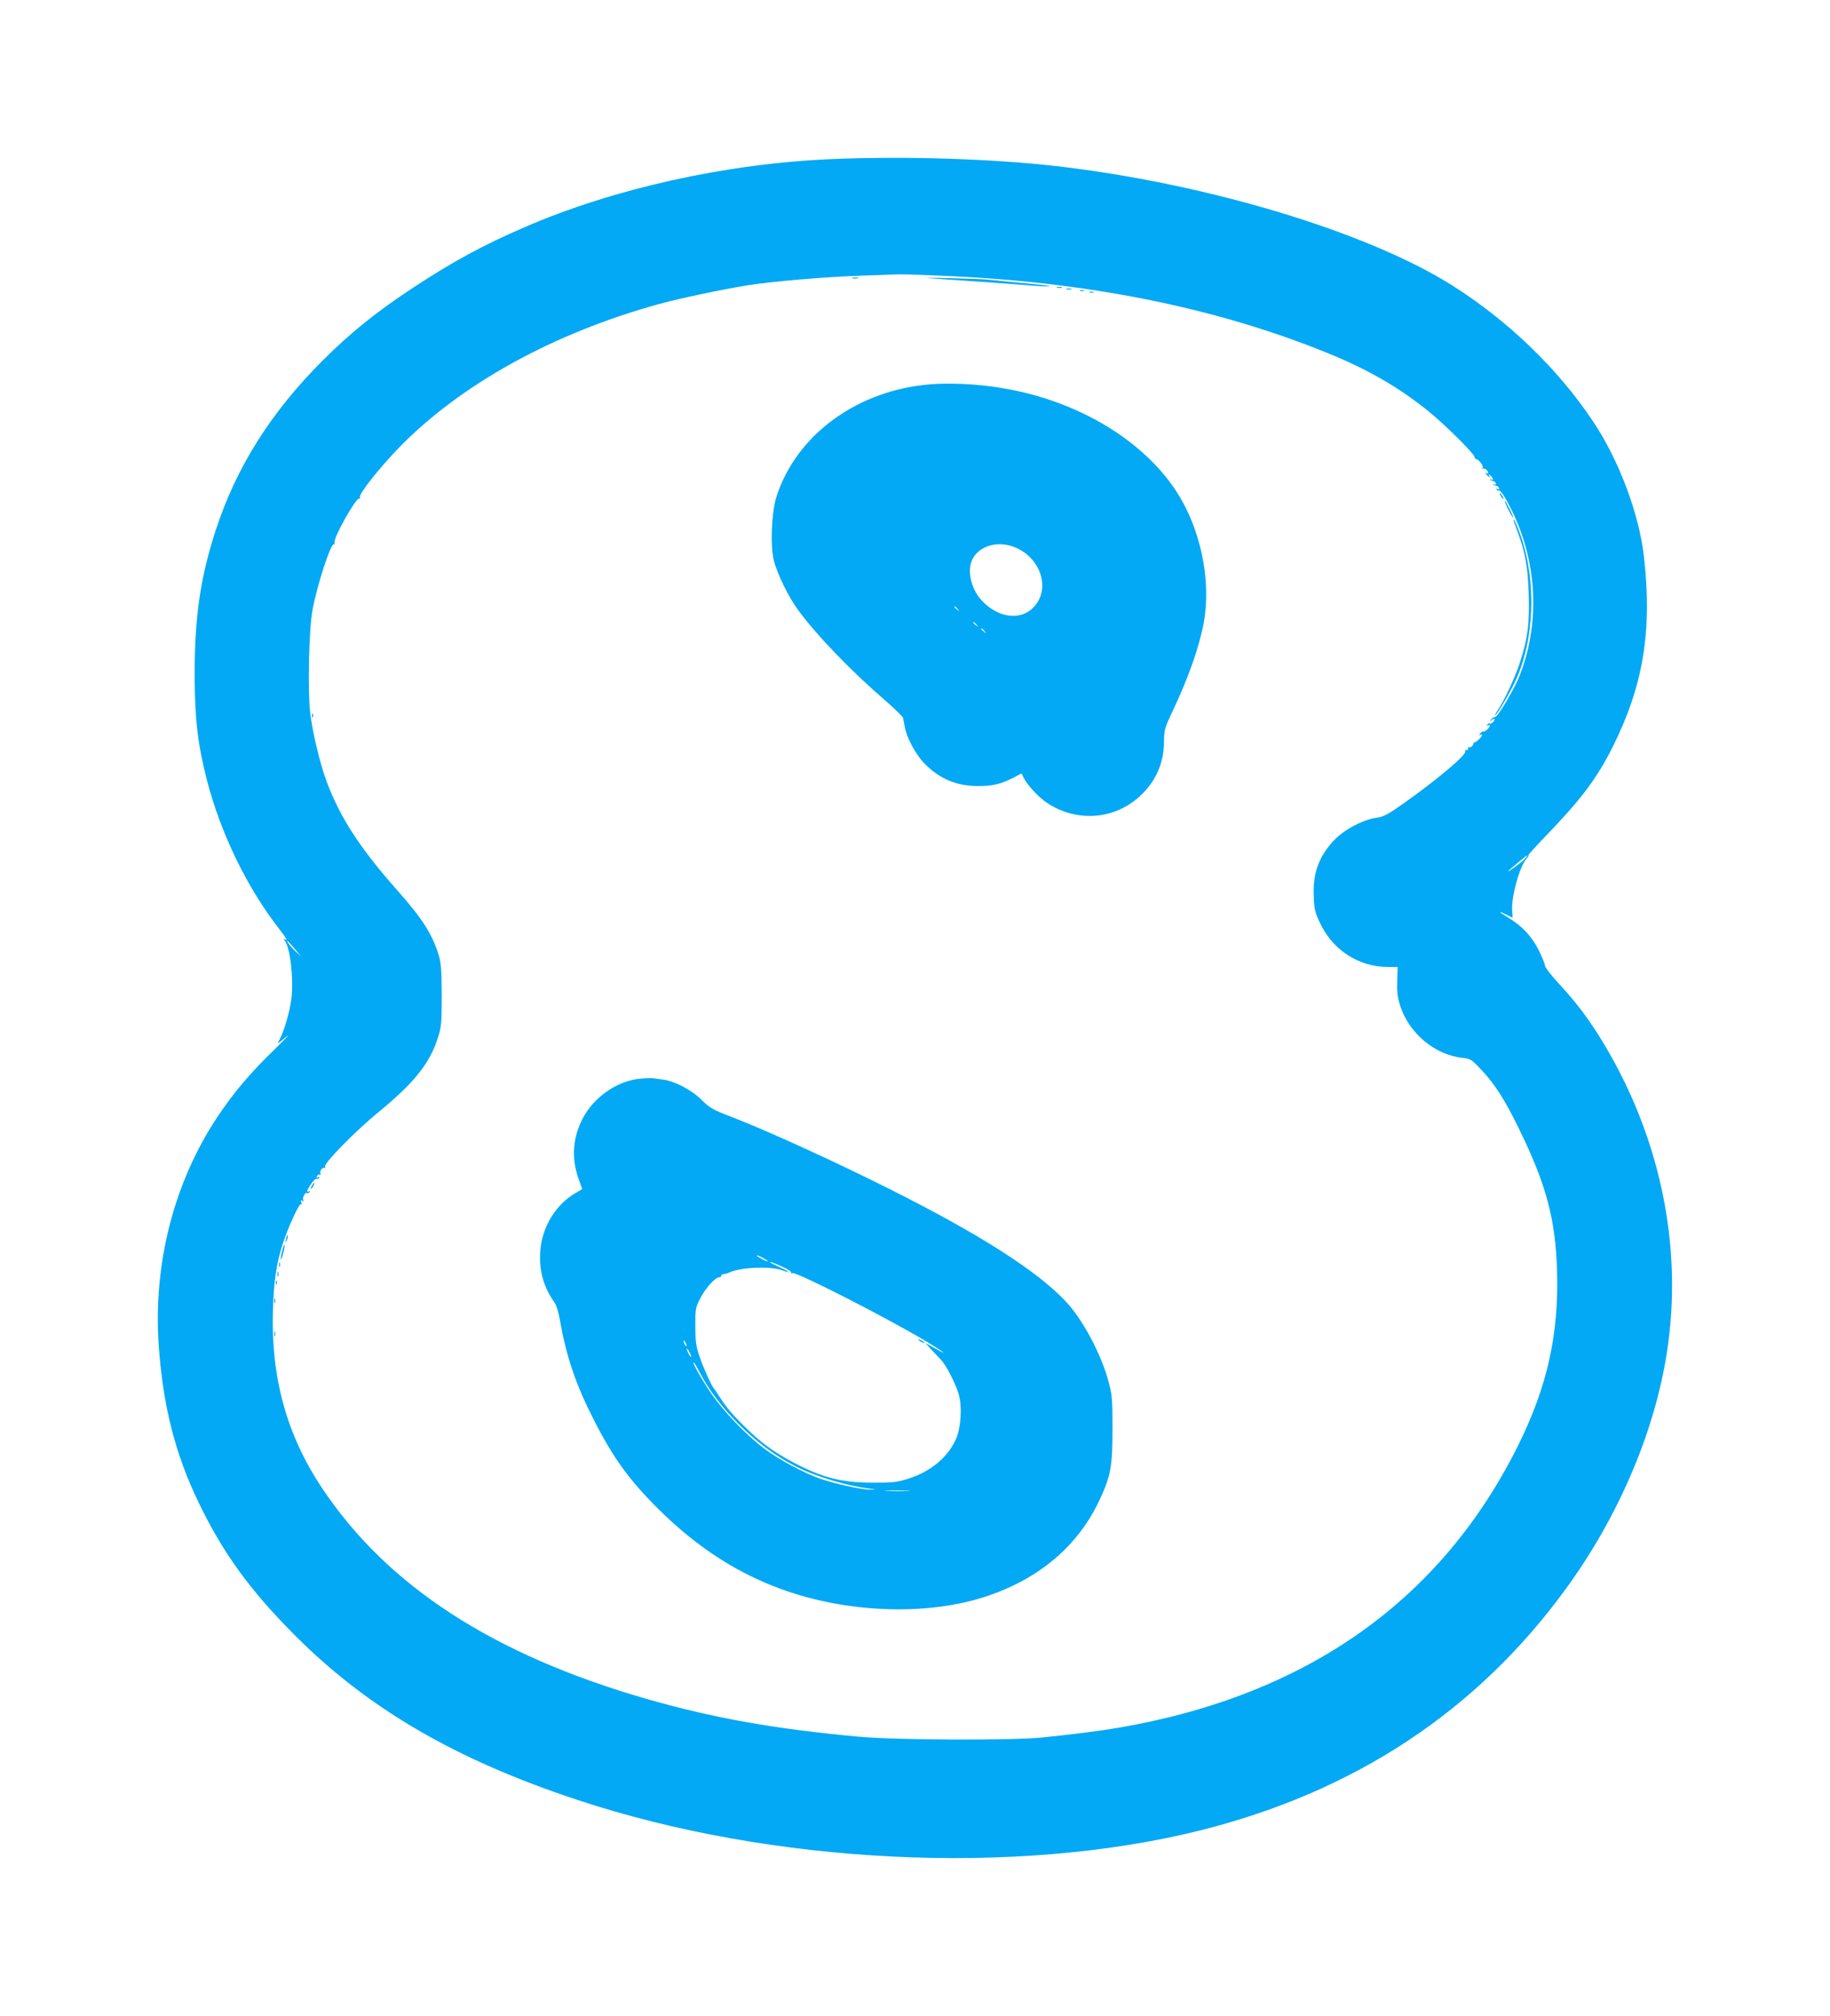 <?xml version="1.0" standalone="no"?>
<!DOCTYPE svg PUBLIC "-//W3C//DTD SVG 20010904//EN"
 "http://www.w3.org/TR/2001/REC-SVG-20010904/DTD/svg10.dtd">
<svg version="1.0" xmlns="http://www.w3.org/2000/svg"
 width="1162pt" height="1280pt" viewBox="0 0 1162 1280"
 preserveAspectRatio="xMidYMid meet">
<g transform="translate(0,1280) scale(0.1,-0.1)"
fill="#03a9f4" stroke="none">
<path d="M5285 11790 c-673 -28 -1388 -187 -1955 -433 -264 -114 -458 -220
-706 -383 -231 -152 -400 -288 -575 -463 -332 -332 -551 -681 -682 -1086 -95
-295 -131 -544 -131 -905 1 -289 18 -438 78 -674 87 -336 254 -682 458 -943
49 -64 58 -80 36 -67 -10 6 -9 3 0 -9 34 -41 57 -238 43 -364 -10 -84 -48
-215 -78 -268 -15 -27 -11 -24 42 20 33 27 2 -6 -68 -75 -157 -151 -264 -278
-366 -431 -277 -417 -409 -933 -373 -1453 27 -383 104 -687 253 -996 154 -320
327 -558 609 -841 465 -467 1022 -792 1798 -1048 1230 -408 2777 -484 3942
-196 987 245 1767 759 2333 1537 333 457 562 992 641 1498 107 682 -47 1399
-429 2010 -83 131 -150 219 -260 338 -47 51 -85 101 -85 111 0 10 -18 54 -39
97 -45 90 -107 155 -195 208 -64 39 -69 48 -8 17 l37 -19 -3 44 c-7 87 46 281
91 332 11 12 17 22 12 22 -4 0 46 55 111 123 220 227 323 363 423 562 195 390
253 736 200 1207 -30 273 -159 617 -324 863 -225 337 -542 641 -899 866 -541
339 -1555 644 -2506 754 -410 47 -964 64 -1425 45z m675 -740 c926 -36 1746
-199 2458 -487 262 -105 468 -224 657 -378 103 -84 285 -265 288 -286 2 -8 5
-14 9 -14 16 0 48 -40 43 -54 -3 -8 -3 -12 1 -8 8 8 34 -11 34 -25 0 -5 -6 -6
-12 -2 -9 5 -9 2 1 -9 16 -20 26 -23 15 -4 -5 8 -2 8 9 -2 20 -16 23 -36 5
-25 -8 4 -10 3 -5 -2 5 -5 14 -9 20 -9 5 0 12 -6 15 -14 3 -9 0 -11 -9 -6 -8
5 -11 4 -6 -1 5 -5 14 -9 20 -9 5 0 12 -6 15 -14 3 -9 0 -11 -8 -6 -9 5 -11 4
-6 -4 4 -6 11 -9 16 -6 5 3 26 -25 46 -62 191 -341 223 -752 85 -1109 -35 -89
-142 -270 -158 -267 -6 1 -17 -5 -25 -15 -12 -15 -11 -16 5 -3 9 7 17 9 17 3
0 -13 -25 -33 -32 -26 -3 3 -9 0 -14 -7 -4 -8 -3 -10 4 -5 7 4 12 3 12 -2 0
-12 -35 -43 -42 -37 -3 3 -11 -2 -19 -12 -9 -11 -10 -14 -1 -9 6 4 12 3 12 -2
0 -13 -45 -53 -53 -47 -4 3 -5 2 -2 -2 7 -9 -16 -34 -26 -27 -5 3 -8 0 -7 -8
2 -7 -3 -12 -10 -10 -8 1 -11 -1 -8 -6 13 -21 -159 -167 -383 -327 -107 -76
-132 -90 -180 -97 -89 -13 -209 -78 -273 -146 -95 -104 -133 -208 -126 -355 3
-82 8 -102 41 -170 81 -171 246 -277 432 -277 l60 0 -3 -86 c-3 -65 1 -102 17
-154 54 -178 221 -319 399 -337 50 -6 56 -9 123 -81 84 -90 147 -190 238 -377
170 -349 229 -570 238 -900 11 -395 -61 -723 -241 -1090 -487 -990 -1340
-1597 -2536 -1804 -122 -21 -286 -42 -490 -63 -194 -20 -936 -17 -1170 5 -532
49 -917 118 -1335 237 -981 281 -1656 719 -2071 1343 -224 336 -324 702 -311
1127 6 189 22 298 63 424 33 103 104 257 115 250 5 -3 6 3 2 12 -5 13 -3 15 7
9 9 -5 11 -4 6 3 -9 14 12 55 24 47 5 -3 12 0 16 6 4 8 3 9 -4 5 -19 -12 -14
7 14 47 14 21 29 35 34 32 5 -3 12 0 16 6 5 8 3 9 -6 4 -8 -5 -11 -3 -8 6 3 8
11 13 17 11 7 -1 10 2 6 8 -8 13 14 42 26 34 5 -3 6 1 3 9 -8 21 191 224 341
347 228 187 325 310 377 475 20 62 23 91 23 265 -1 159 -4 206 -19 254 -40
132 -103 232 -259 408 -238 268 -365 462 -452 693 -43 114 -93 324 -106 444
-16 150 -7 526 15 646 30 163 118 431 137 420 5 -4 6 1 3 9 -10 26 139 292
157 280 5 -3 7 1 4 8 -8 20 119 181 245 312 393 405 983 731 1660 917 130 35
383 89 560 118 144 23 488 53 705 60 127 4 237 9 245 9 8 1 125 -2 260 -8z
m3721 -3704 c-12 -13 -43 -38 -69 -56 -56 -40 -47 -28 28 34 61 51 75 58 41
22z m-7805 -576 l38 -45 -38 35 c-21 19 -42 44 -48 55 -12 23 -5 17 48 -45z"/>
<path d="M5413 11033 c9 -2 25 -2 35 0 9 3 1 5 -18 5 -19 0 -27 -2 -17 -5z"/>
<path d="M5945 11030 c342 -23 442 -30 567 -40 75 -7 145 -10 155 -8 10 2 -70
12 -177 21 -107 10 -208 20 -225 22 -16 2 -122 6 -235 9 -165 3 -181 3 -85 -4z"/>
<path d="M6713 10973 c9 -2 23 -2 30 0 6 3 -1 5 -18 5 -16 0 -22 -2 -12 -5z"/>
<path d="M6773 10963 c9 -2 23 -2 30 0 6 3 -1 5 -18 5 -16 0 -22 -2 -12 -5z"/>
<path d="M6858 10953 c6 -2 18 -2 25 0 6 3 1 5 -13 5 -14 0 -19 -2 -12 -5z"/>
<path d="M6918 10943 c6 -2 18 -2 25 0 6 3 1 5 -13 5 -14 0 -19 -2 -12 -5z"/>
<path d="M5910 10360 c-464 -36 -854 -320 -980 -715 -31 -97 -40 -312 -16
-405 21 -83 92 -229 152 -311 121 -165 337 -389 561 -582 56 -49 104 -96 107
-105 2 -9 7 -35 11 -57 11 -67 70 -177 125 -233 94 -96 204 -143 336 -143 93
-1 146 11 225 51 l56 29 10 -22 c23 -49 98 -131 156 -168 186 -121 422 -103
582 43 104 95 156 212 156 351 1 73 4 84 55 192 102 215 171 413 199 569 46
268 -23 593 -176 827 -225 343 -665 595 -1159 663 -137 19 -282 25 -400 16z
m544 -1039 c160 -73 216 -265 109 -377 -83 -87 -227 -68 -330 44 -68 74 -94
192 -58 262 46 89 169 120 279 71z m-373 -388 c13 -16 12 -17 -3 -4 -10 7 -18
15 -18 17 0 8 8 3 21 -13z m120 -100 c13 -16 12 -17 -3 -4 -10 7 -18 15 -18
17 0 8 8 3 21 -13z m50 -40 c13 -16 12 -17 -3 -4 -10 7 -18 15 -18 17 0 8 8 3
21 -13z"/>
<path d="M9530 9650 c6 -11 13 -20 16 -20 2 0 0 9 -6 20 -6 11 -13 20 -16 20
-2 0 0 -9 6 -20z"/>
<path d="M9577 9565 c15 -30 29 -53 31 -51 4 5 -46 106 -53 106 -3 0 7 -25 22
-55z"/>
<path d="M9610 9499 c0 -4 12 -37 26 -75 49 -131 65 -219 71 -395 6 -187 -6
-284 -58 -442 -30 -91 -102 -245 -140 -298 -11 -16 -18 -29 -15 -29 11 0 91
135 128 215 122 262 135 635 34 924 -23 66 -45 114 -46 100z"/>
<path d="M1981 8254 c0 -11 3 -14 6 -6 3 7 2 16 -1 19 -3 4 -6 -2 -5 -13z"/>
<path d="M4050 5949 c-137 -17 -280 -118 -348 -247 -66 -124 -75 -256 -28
-388 l23 -64 -41 -24 c-139 -81 -227 -239 -227 -407 -1 -108 31 -205 92 -289
11 -14 26 -63 34 -110 41 -235 102 -414 217 -638 122 -240 224 -380 407 -562
256 -255 529 -427 836 -529 411 -136 893 -146 1251 -26 335 112 579 320 715
609 72 155 83 212 83 451 0 195 -2 217 -26 306 -47 174 -165 394 -271 506
-185 196 -551 429 -1122 715 -342 172 -792 377 -1007 459 -113 43 -132 55
-182 104 -62 63 -172 121 -245 130 -25 3 -57 7 -71 9 -14 1 -54 -1 -90 -5z
m800 -1139 c19 -11 31 -19 25 -19 -5 0 -26 8 -45 19 -19 11 -30 19 -25 19 6 0
26 -8 45 -19z m142 -65 c20 -10 35 -22 32 -27 -3 -4 1 -5 9 -2 25 9 580 -274
840 -428 121 -73 161 -104 60 -47 l-58 32 45 -49 c25 -27 48 -51 51 -54 31
-29 87 -134 114 -214 26 -77 18 -224 -17 -298 -53 -114 -159 -201 -298 -246
-77 -24 -99 -27 -230 -26 -197 0 -317 31 -500 127 -132 70 -212 129 -320 237
-75 75 -109 116 -147 175 -18 28 -36 55 -41 60 -17 21 -71 143 -93 210 -19 57
-24 92 -24 185 0 111 1 117 33 179 33 64 94 131 119 131 7 0 13 5 13 10 0 6 7
10 15 10 8 0 23 4 33 9 67 34 261 43 337 16 60 -22 52 -11 -15 19 -33 15 -60
29 -60 32 0 5 42 -12 102 -41z m-632 -490 c0 -5 -5 -3 -10 5 -5 8 -10 20 -10
25 0 6 5 3 10 -5 5 -8 10 -19 10 -25z m29 -70 c0 -5 -6 1 -14 15 -8 14 -14 30
-14 35 0 6 6 -1 14 -15 8 -14 14 -29 14 -35z m47 -87 c121 -239 371 -486 619
-610 128 -65 338 -127 475 -141 35 -4 35 -4 -5 -5 -46 -2 -220 36 -315 68
-103 36 -268 124 -361 195 -113 85 -259 238 -335 350 -59 87 -120 195 -109
195 2 0 17 -24 31 -52z m1327 -765 c-34 -2 -93 -2 -130 0 -37 2 -9 3 62 3 72
0 102 -1 68 -3z"/>
<path d="M5830 4296 c0 -3 9 -10 20 -16 11 -6 20 -8 20 -6 0 3 -9 10 -20 16
-11 6 -20 8 -20 6z"/>
<path d="M1980 5270 c-6 -11 -8 -20 -6 -20 3 0 10 9 16 20 6 11 8 20 6 20 -3
0 -10 -9 -16 -20z"/>
<path d="M1821 4953 c-1 -6 -4 -20 -7 -30 -5 -17 -5 -17 6 0 6 10 9 23 6 30
-3 9 -5 9 -5 0z"/>
<path d="M1791 4854 c-7 -25 -10 -48 -8 -51 3 -2 10 17 16 43 7 25 10 48 8 51
-3 2 -10 -17 -16 -43z"/>
<path d="M1772 4770 c0 -14 2 -19 5 -12 2 6 2 18 0 25 -3 6 -5 1 -5 -13z"/>
<path d="M1762 4710 c0 -14 2 -19 5 -12 2 6 2 18 0 25 -3 6 -5 1 -5 -13z"/>
<path d="M1751 4654 c0 -11 3 -14 6 -6 3 7 2 16 -1 19 -3 4 -6 -2 -5 -13z"/>
<path d="M1742 4540 c0 -14 2 -19 5 -12 2 6 2 18 0 25 -3 6 -5 1 -5 -13z"/>
<path d="M1742 4330 c0 -14 2 -19 5 -12 2 6 2 18 0 25 -3 6 -5 1 -5 -13z"/>
</g>
</svg>
